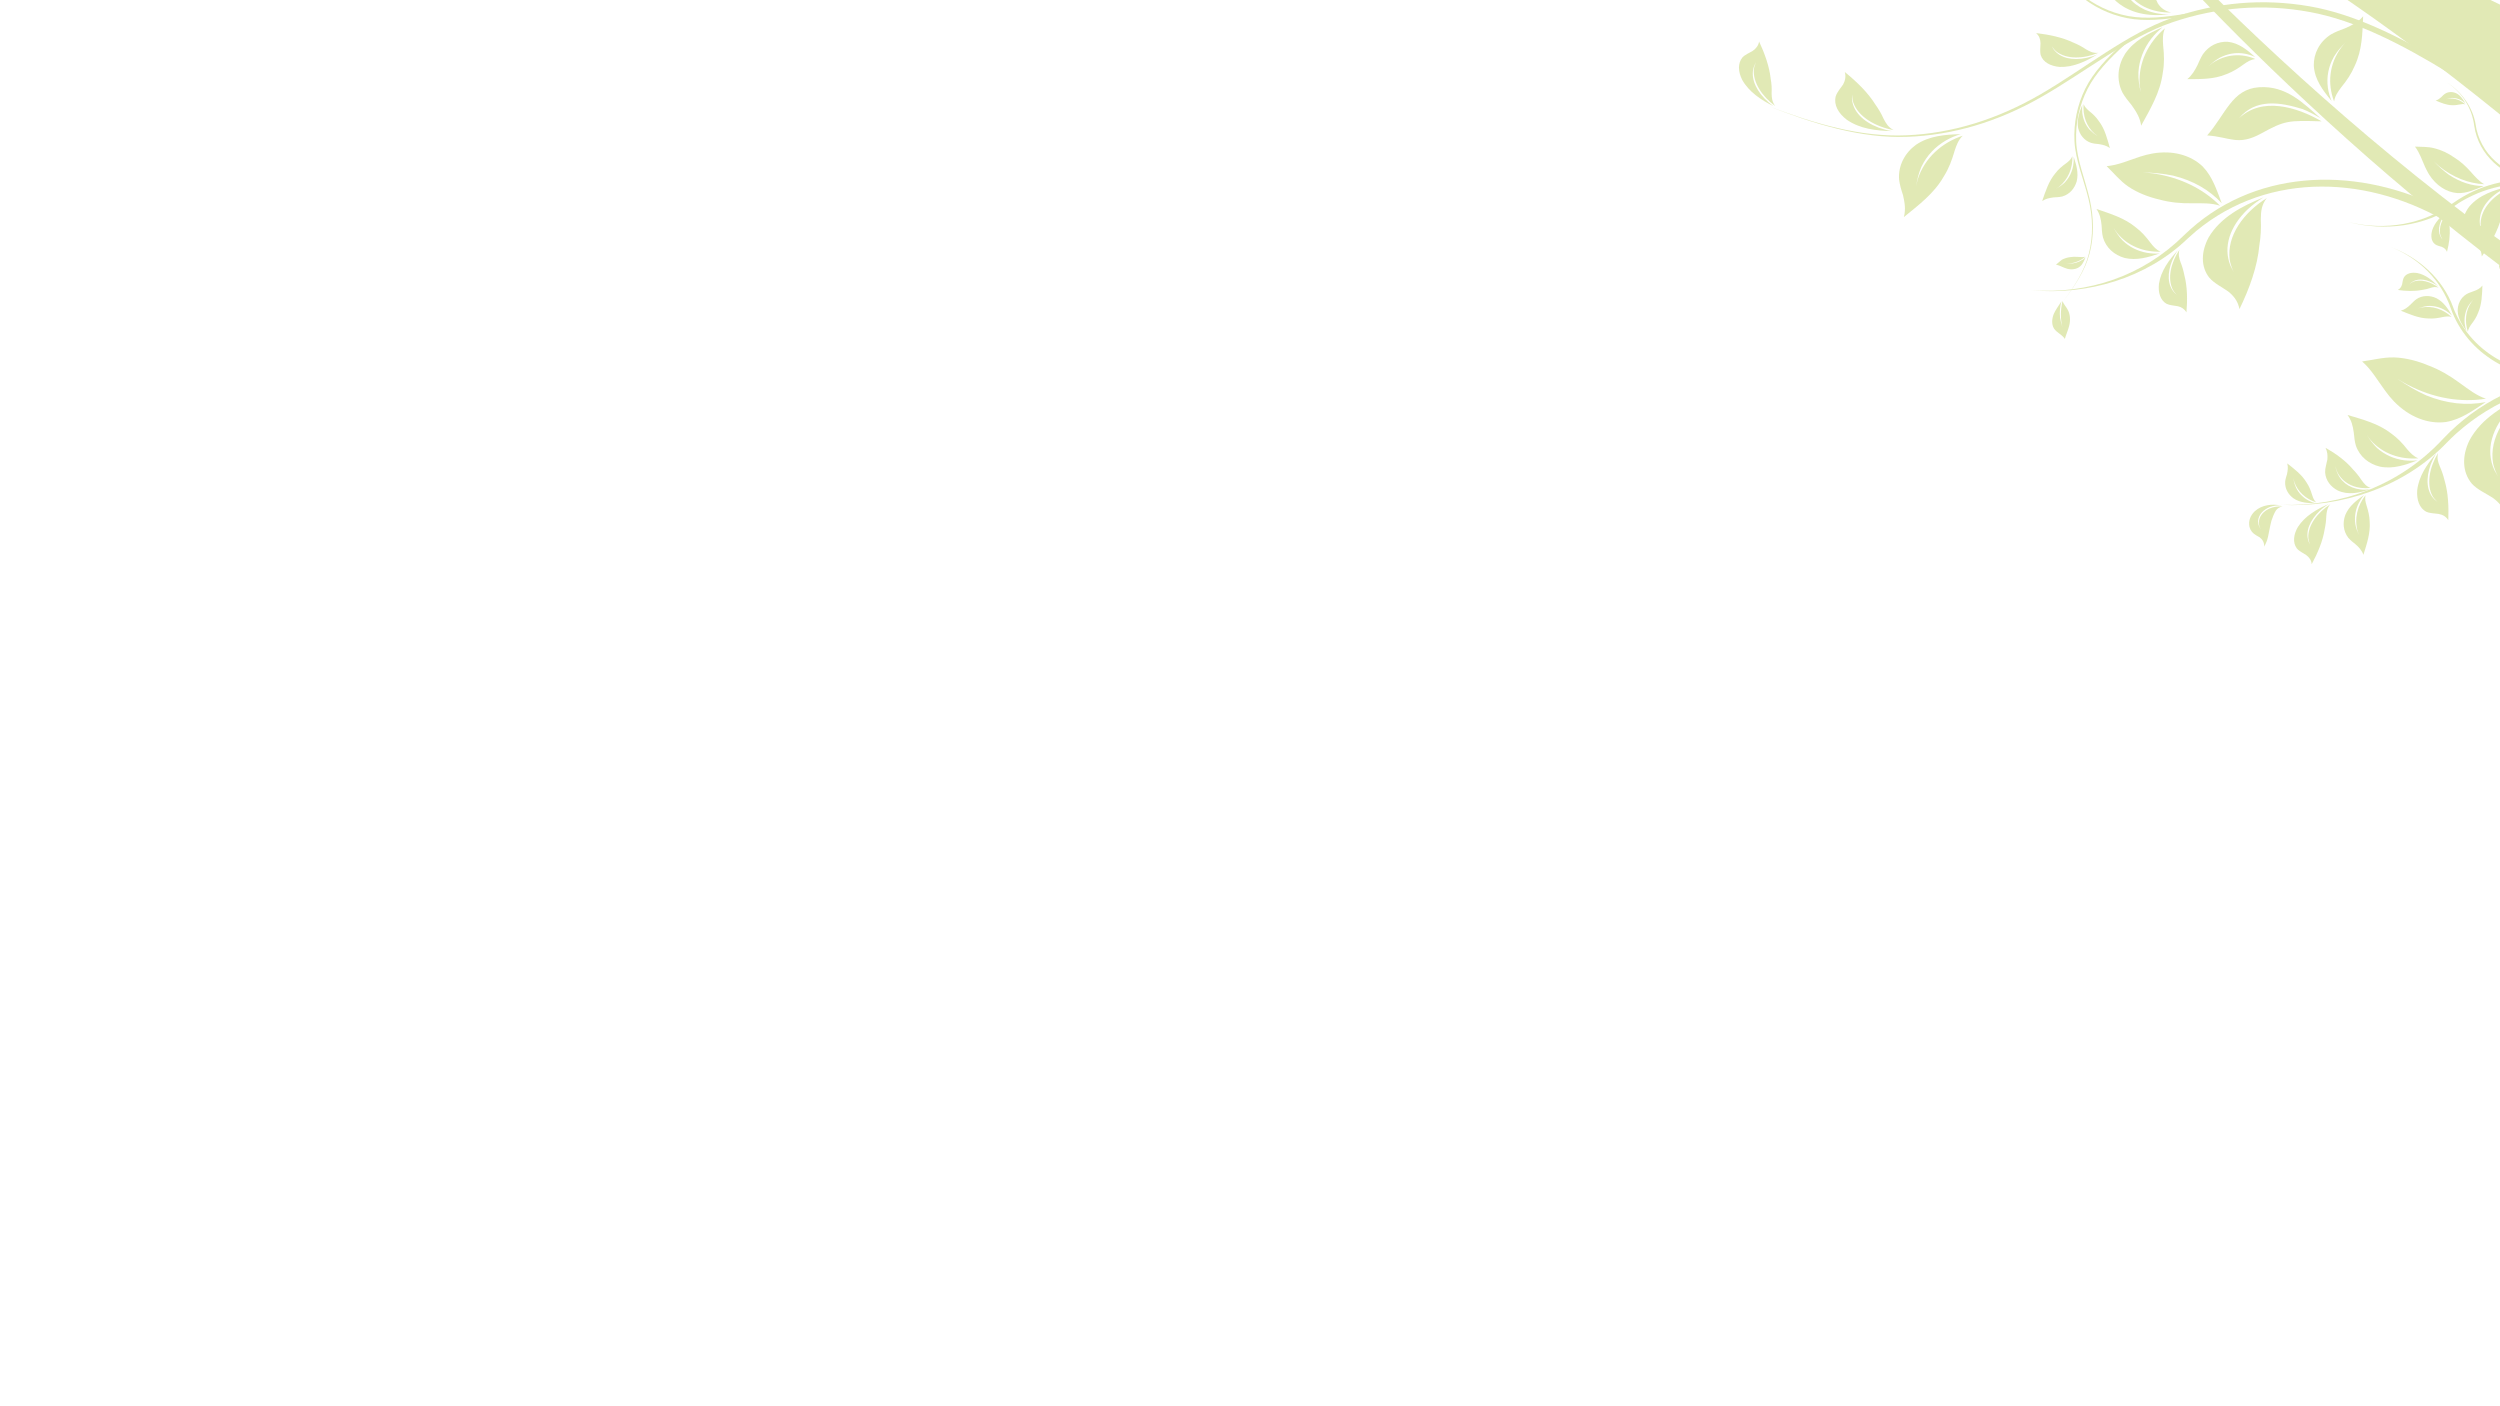 <?xml version="1.0" encoding="utf-8"?>
<!-- Generator: Adobe Illustrator 25.0.0, SVG Export Plug-In . SVG Version: 6.00 Build 0)  -->
<svg version="1.1" id="Calque_1" xmlns="http://www.w3.org/2000/svg" xmlns:xlink="http://www.w3.org/1999/xlink" x="0px" y="0px"
	 viewBox="0 0 1920 1080" style="enable-background:new 0 0 1920 1080;" xml:space="preserve">
<style type="text/css">
	.st0{opacity:0.45;}
	.st1{fill:#BCCE5B;}
</style>
<g id="g2861_00000144307171393124989400000001951148576216178562_" class="st0">
	<path id="_161675152_00000103230011315674450600000012477261255918231961_" class="st1" d="M2265.2,386.8l14.8-30.9
		c-248-40.5-514.1-289.4-619.2-399.4c-112-117.2-311.4-211.1-477.6-235.8l-16.6,34.6c173.6,13.1,399.3,113,521.3,240.7
		C1787,99.9,2029.7,327.5,2265.2,386.8L2265.2,386.8z"/>
	<path id="path13519_00000145756893805591887850000006505808421149079944_" class="st1" d="M1227.5-116.5
		c21.9,10.6,43.8,19.3,66.2,20.3c22.3,1,44.8-3.9,66.9-14.4c22.1-10.4,44-25.6,66.2-31.3c22.3-5.7,44.8-5.7,66.9,0.1
		c4.2,1.1,8.2,2.6,12.3,4.2l-0.8-3.2c-3.8-1.4-7.6-2.7-11.5-3.6c-22.2-5.6-44.8-5.3-67.1,0.6c-22.3,5.9-44.2,21.4-66.2,32
		c-22.1,10.7-44.5,15.6-66.8,14.9C1271.4-97.7,1249.4-106.1,1227.5-116.5z"/>
	<path id="path13535_00000150797468357762026570000009568731739846047143_" class="st1" d="M1320.4-206.9c9.5,0.7,18.6,2,26.4,6.1
		c7.7,4,14.3,10,19.8,17.8c5.4,7.8,9.9,17.2,16.3,23.5c6.4,6.3,14,10.6,22.6,13c8.6,2.3,18.4,2,28.6,1c-0.2,0.4-0.4,0.8-0.6,1.2
		c-10.1,0.9-19.9,1.2-28.5-1.3c-8.6-2.4-16.1-6.9-22.5-13.2c-6.4-6.3-10.8-15.8-16.1-23.7c-5.4-7.9-12-14-19.6-18.1
		C1339-204.7,1329.9-206.2,1320.4-206.9L1320.4-206.9z"/>
	<path id="path2509_00000042739120984653292120000003485236122249033887_" class="st1" d="M1250-78.7c4.9-2.4,9.9-4.7,13.6-8.8
		c1.9-1.9,3.3-4,4.5-6.3c0.9-1.5,1.7-2.8,3.2-3.8c-6.2,0.6-11.9,3.8-15.1,9.2c-0.3,0.6-0.6,1.2-0.9,1.8c0.7-1.8,1.5-3.5,2.7-5.1
		c2.2-2.8,5-4.7,8.4-5.8c1.5-0.5,3-0.7,4.5-0.9c-4.4-0.8-8.8-1.5-13,0.1c-3.6,1.6-6.3,4.6-6.9,8.6c-0.2,1.5,0,3,0.1,4.5
		C1251.1-82.8,1251-80.7,1250-78.7L1250-78.7z"/>
	<path id="path2511_00000054977475657006685560000008125007187212627613_" class="st1" d="M1246.6-135.7c-0.5,2.1-1.2,4.1-2.3,6
		c-1.6,2.8-3.3,5.4-4.8,8.3c-0.8,1.9-1.7,4-2.1,6c-0.2,1.7,0.2,3.1,1.3,4.5c-4.1-3.2-7.2-8.4-5.5-13.8c0.8-2.1,2.1-3.7,4.3-4.5
		c0.4-0.1,0.7-0.2,1.1-0.3c-1.9,0.4-3.3,0.9-4.6,2.4c-2.6,3.1-2.2,7.4-0.5,10.9c1.1,2.1,2.6,3.8,4.4,5.3c-4.8-3-8.7-7.3-9.3-13.1
		c-0.2-3.5,1-6.8,3.9-8.9c2-1.2,4-1.5,6.2-1c0.8,0.2,1.6,0.4,2.4,0.5C1243.3-133.3,1245.1-133.9,1246.6-135.7L1246.6-135.7z"/>
	<path id="path2517_00000116925853770979957530000012732045510772636095_" class="st1" d="M1256.7-134.9c4.6,6,8.6,12.4,10.8,18.9
		c1.1,2.6,1.8,5.2,2.3,7.8c0.6,2.4,1.2,4.4,3.4,6.4c-8.2-3.6-15.2-10.2-16-17.6c-0.1-1.4,0.1-2.6,0.4-3.9c-0.2,0.7-0.4,1.3-0.5,2
		c-1.1,6.1,2.7,12.2,9.3,16.7c1.8,1.2,3.8,2.3,5.8,3.1c-7.4-1.9-14.8-4.7-19.9-10.4c-3.3-4-4.6-8.5-2.7-12.3c1.2-2,3.2-3.3,4.8-4.9
		C1255.9-130.8,1256.8-132.6,1256.7-134.9L1256.7-134.9z"/>
	<path id="path13088_00000052106507614646981470000003962109410956897716_" class="st1" d="M1315.5-148.3c20.1-1,38,4.6,55.9,13
		c4.9,2.6,9.5,5.3,15.2,5.7c-16.5,4.9-34.1,3.6-49.1-5.3c-2.9-1.9-5.6-3.9-8.4-5.9c2.7,2.2,5.2,4.5,7.9,6.6
		c14.6,10.8,32.6,12.4,49.3,6.2c-10.4,7-21.6,13.9-34.7,13.1c-11.9-1-21.2-7.8-28.1-17.1C1318.7-136.8,1317.1-142.5,1315.5-148.3
		L1315.5-148.3z"/>
	<path id="path13090_00000111193184373206146530000016887491270213378476_" class="st1" d="M1419.6-95.8
		c-18.8,19.1-40.6,3.4-32-18.7c3.3-9.1,10.4-15.8,19.1-19.8c-10.9,5.6-19.2,17.1-16.3,29.9c1.3,4.5,3.8,8.3,8.2,10.3
		c3.5,1.4,7.1,1.2,10.3-1c0.4-0.3,0.8-0.6,1.2-0.9c-0.4,0.3-0.9,0.6-1.3,0.8c-6,3.7-12.6,0.1-15.9-5.5c-3.2-6.1-2.7-13,0.1-19.1
		c3.1-6.5,8.3-11.3,14.6-14.5c-4.3,2.6-7.7,6.1-9.8,10.7c-4.8,15.4,1.6,19.5,14.2,21.9C1414.7-101.1,1419.4-99.1,1419.6-95.8
		L1419.6-95.8z"/>
	<path id="path13092_00000032647151196894132370000004964970334022191533_" class="st1" d="M1333-58c-7.6-3.5-9.9-12-11.6-19.8
		c-0.1-3.5,0.5-6.8,1.9-9.9c4.2-9.3,13.9-13.7,23.1-16.5c-10.8,5.3-18.8,15.8-17.4,28.4c0.4,3,1.4,5.6,2.6,8.4c-0.4-1-0.7-2-1-2.9
		c-3.7-13.9,4.8-26.9,16.7-33.5c-2.9,2.9-4.1,6.2-5.1,10.1C1338.5-81.3,1338.7-69.6,1333-58L1333-58z"/>
	<path id="path13094_00000050647204875466773900000012517930397438808237_" class="st1" d="M1389.9-200.8
		c9.6,7.5,19.5,14.5,25.8,25.8c3.2,5.2,5.3,10.8,7,16.9c1.3,3.9,2.5,7.4,5.4,10.2c-13.2-3.4-24.4-12.8-28.9-27.2
		c-0.4-1.5-0.8-3.1-1.2-4.8c0.8,4.7,1.8,9,3.6,13.2c3.5,7.4,8.9,13,15.7,16.7c3,1.6,6.2,2.7,9.5,3.5c-9.9,0.7-19.8,1.1-28.5-4.3
		c-7.2-4.9-11.7-13.3-11.2-23.2c0.3-3.8,1.3-7.4,2.3-11.1C1390.5-190.5,1391.2-195.5,1389.9-200.8L1389.9-200.8z"/>
	<path id="_161678112_00000144319765370098650210000018175563845537020841_" class="st1" d="M2315.7,281.6l34.3-71.5L1211-337.1
		L1155.2-221c635.4,37.8,859.5,458.4,1121.5,583.8L2315.7,281.6z"/>
	<path id="path3350_00000005256252071436208150000000754973073991029417_" class="st1" d="M2040.6,296.5c2.7,0.6,5.6,1.1,8.4,1.1
		c0.1,0-1.4,0.1-0.6,0.8c-30.4,3.1-57.4,22-64.5,52.7c-0.3,1.3-0.5,2.6-0.7,3.9c-2.8,18.5-14.7,34.8-30.3,44.7
		c15.7-10.4,26.1-26.3,28.7-45.1C1986.2,323.8,2011.2,302.9,2040.6,296.5L2040.6,296.5z"/>
	<path id="path3352_00000160877100755007587940000002621867724905554065_" class="st1" d="M2083.2,303.8
		c4.9,5.2,10.3,10.5,16.1,14.6c0.2,0.2-3.1-1.7-2.4,0.7c-68.2-38-152-38.7-210.7,14c-2.4,2.2-4.8,4.5-7.1,6.9
		c-32.4,33.8-80.6,50.2-127.5,47.7c47.9,1.6,92.5-15.9,124.8-50.8C1930,280.2,2012.4,273.9,2083.2,303.8L2083.2,303.8z"/>
	<path id="path3356_00000102533826649508433890000008722413043368809349_" class="st1" d="M1967.8,291.8c3.2-1.4,6.6-2.7,10-3.4
		c0.1-0.1-1.7,0.2-0.9-0.8c-37.7,3.7-75.2-12.3-91.1-47.2c-0.7-1.5-1.3-3-1.8-4.5c-7.8-21.4-26.1-38-47.5-46
		c21.6,8.6,38.1,25.1,45.7,46.9C1895,272.5,1930.4,291.3,1967.8,291.8L1967.8,291.8z"/>
	<path id="path3472_00000048479077063116150370000013664147168534410401_" class="st1" d="M1950.6,327c3.9,1.8,6.8,5.6,10.2,8.3
		c4.9,3.9,10.3,5.7,15.5,5.2c7.4-1,11.2-6.4,14.7-12.1c-4.4,3.9-10.2,5.9-17,5.3c-2.9-0.4-5.7-1.1-8.6-2.3c-1-0.4-1.9-0.9-2.9-1.4
		c1,0.4,2,0.8,3,1.2c9.8,3.4,18.9,1.6,25.3-3.8c-2.4,0.6-4.8,0.3-7.4-0.3c-3.8-1-7.6-1.9-11.4-2.3c-4.3-0.7-8.9-1.3-12.9-0.7
		C1955.9,324.7,1953.3,325.9,1950.6,327L1950.6,327z"/>
	<path id="path3474_00000067202348367729822160000007732420034154540672_" class="st1" d="M1953.1,363.7c4.6-1.5,9.2-3.3,14.1-3
		c2.4,0,4.6,0.5,6.8,1.1c1.5,0.4,2.9,0.7,4.4,0.3c-4.3,3.5-9.9,5.1-15.3,3.7c-0.6-0.2-1.1-0.4-1.7-0.6c1.6,0.7,3.1,1.2,4.9,1.5
		c3.1,0.4,6.1-0.2,8.9-1.6c1.2-0.6,2.3-1.4,3.4-2.3c-2.2,3.3-4.6,6.5-8.3,8.1c-3.3,1.3-6.9,1.1-9.8-1.1c-1.1-0.9-1.9-1.9-2.8-2.9
		C1956.4,365.5,1955,364.3,1953.1,363.7L1953.1,363.7z"/>
	<path id="path3476_00000180360694148064801440000008855690409537010854_" class="st1" d="M1967.1,408.3c-0.6-2.7-1.2-5.3-2.9-7.7
		c-0.8-1.1-1.7-2.1-2.8-3c-0.7-0.6-1.3-1.2-1.6-2c-0.5,3,0.4,6.2,2.9,8.4c0.3,0.2,0.6,0.4,0.9,0.7c-0.9-0.6-1.7-1.2-2.4-2
		c-1.2-1.4-1.8-3-1.9-4.8c0-0.8,0-1.5,0.2-2.3c-1.1,2-2.1,4-1.8,6.2c0.3,1.9,1.6,3.6,3.7,4.5c0.8,0.3,1.6,0.4,2.5,0.6
		C1965.1,407.2,1966.2,407.5,1967.1,408.3L1967.1,408.3z"/>
	<path id="path3478_00000111896356993748642860000017522430990280451738_" class="st1" d="M1949.6,407.3c0.8-1.1,1.7-2.1,2.1-3.5
		c0.2-0.6,0.3-1.3,0.3-2c0-0.5,0.1-0.9,0.3-1.3c-1.3,0.7-2.3,2-2.4,3.7c0,0.2,0,0.4,0,0.5c0-0.5,0-1,0-1.5c0.2-0.9,0.6-1.6,1.3-2.2
		c0.3-0.3,0.6-0.5,0.9-0.6c-1.1,0.2-2.2,0.4-3,1.2c-0.6,0.7-0.9,1.8-0.6,2.8c0.1,0.4,0.3,0.8,0.5,1.1
		C1949.4,406.2,1949.6,406.7,1949.6,407.3L1949.6,407.3z"/>
	<path id="path3480_00000039813537364691977960000003583043906555673006_" class="st1" d="M1976.6,395.3c-0.2-3.2-0.6-6.4-1.4-9.1
		c-0.3-1.1-0.6-2.1-1-3c-0.3-0.9-0.6-1.7-0.5-3c-1,3.7-1.1,7.9,0.1,10.4c0.2,0.4,0.5,0.7,0.8,1c-0.2-0.1-0.3-0.3-0.5-0.4
		c-1.4-1.4-1.8-4.5-1.3-7.9c0.1-1,0.3-1.9,0.6-2.8c-1.1,3-2.1,6.2-2,9.6c0.1,2.2,0.7,4,1.8,4.5c0.6,0.2,1.3-0.1,1.9-0.1
		C1975.7,394.3,1976.2,394.5,1976.6,395.3L1976.6,395.3z"/>
	<path id="path3482_00000088133890879294200540000006864726794727916955_" class="st1" d="M1814.1,277.6c7.2,6.2,12,14.8,17.8,22.6
		c2,2.8,4.2,5.5,6.7,8.1c11.7,12.1,26.4,17.6,39.8,15.8c11.7-1.9,21-9,30.7-15.3c-14.7,2.9-30.3,1.2-45.9-5.2
		c-7.6-3.4-14.7-7.7-21.9-12.6c2.6,1.6,5.1,3.1,7.6,4.4c20,10.5,40.9,13.9,60.3,10.8c-7.2-2.3-13.3-7.2-19.9-11.9
		c-7.5-5.6-15.4-10.2-23.5-13.3c-8.9-3.8-18.2-6.2-27.1-6.5C1830.1,274.3,1822.3,276.5,1814.1,277.6L1814.1,277.6z"/>
	<path id="path3484_00000046310353350742818120000005770187251543696054_" class="st1" d="M1802.9,318.7
		c11.7,3.5,23.5,6.5,33.4,14.1c4.8,3.4,8.8,7.6,12.4,12.2c2.5,2.9,4.9,5.5,8.6,7c-13.9,1.1-27.7-3.6-36.9-14.3
		c-0.9-1.1-1.8-2.3-2.7-3.7c2.3,3.7,4.7,7,7.9,10.1c5.9,5.2,12.9,8.3,20.7,9.4c3.4,0.4,6.9,0.4,10.3,0.1c-9.3,3.5-18.7,6.8-28.7,4.8
		c-8.6-2-15.7-7.7-18.6-16.2c-1-3.3-1.2-6.6-1.6-10C1807,327.1,1805.9,322.7,1802.9,318.7L1802.9,318.7z"/>
	<path id="path3486_00000121242008605133124790000017446394962253303178_" class="st1" d="M1756.6,355.9c5.6,4.4,11.3,8.7,15,14.9
		c1.9,2.9,3.1,6,4.1,9.3c0.7,2.1,1.4,4.1,3.1,5.7c-7.7-2.5-14.2-8-16.8-15.8c-0.2-0.8-0.5-1.7-0.7-2.6c0.4,2.5,1,4.8,2.1,7.2
		c2,4.1,5.1,7.3,9.1,9.6c1.8,1,3.6,1.7,5.6,2.3c-5.8-0.1-11.6-0.4-16.6-3.7c-4.2-3-6.8-7.6-6.5-12.8c0.2-2,0.8-3.9,1.4-5.8
		C1757,361.4,1757.4,358.8,1756.6,355.9L1756.6,355.9z"/>
	<path id="path3488_00000134949530004772553620000009223837225278401208_" class="st1" d="M1738.9,419.8c1.4-2.5,2.4-5,3-7.8
		c0.9-4.1,1.5-8.2,2.6-12.2c0.9-2.6,1.9-5.3,3.3-7.6c1.3-1.9,2.9-2.8,5.2-3.2c-6.8-0.5-14.3,1.9-17.4,8.5c-1.1,2.7-1.1,5.4,0.2,8
		c0.2,0.4,0.5,0.9,0.8,1.3c-1.5-2-2.4-3.8-2.4-6.4c0.2-5.3,4.3-9.1,9-11c2.9-1.1,5.9-1.4,8.9-1.2c-7.2-1.3-14.9-0.6-20.5,4.5
		c-3.3,3.2-5,7.4-4,12c0.8,2.9,2.5,4.9,5.1,6.4c0.9,0.5,1.9,1,2.8,1.6C1737.8,414.5,1739,416.8,1738.9,419.8L1738.9,419.8z"/>
	<path id="path3490_00000066493481252416758700000007687985523952325055_" class="st1" d="M1924.5,396.5
		c7.6-17.4,13.4-35.7,14.3-53.6c0.9-7.2,0.9-14.3,0.3-21.3c-0.2-6.4-0.1-11.9,4.2-18c-18.6,12.7-32,32.6-28.6,52.3
		c0.8,3.6,2.1,6.8,3.8,10.1c-1-1.7-2-3.4-2.8-4.9c-7.2-15.5-1.8-32.9,12.1-47.3c3.9-3.9,8.1-7.4,12.8-10.5
		c-17.7,7.9-35.1,18.1-44.1,35c-5.7,11.7-5.7,24.1,1.9,33.2c4.4,4.7,10.6,7.3,16,10.8C1919.5,386,1923.1,390.3,1924.5,396.5
		L1924.5,396.5z"/>
	<path id="path3492_00000094602356910253366910000007991544270394073783_" class="st1" d="M1880.3,399.5c0.4-10.6-0.1-21.3-2.9-30.6
		c-0.9-3.8-2.2-7.5-3.7-10.9c-1.3-3.2-2.2-6-1.3-10.1c-6.5,10.9-9.2,24.1-4.1,33.3c1,1.6,2.3,3,3.6,4.2c-0.8-0.6-1.5-1.2-2.2-1.8
		c-6.2-6.1-6.8-16.2-2.9-26.9c1.1-2.9,2.5-5.7,4.1-8.4c-7,8.3-13.3,17.5-14.5,28.3c-0.5,7.3,1.7,13.6,6.9,16.4
		c3,1.3,6.3,1.2,9.6,1.7C1876.1,395.3,1878.5,396.7,1880.3,399.5L1880.3,399.5z"/>
	<path id="path3494_00000178883596884622101800000009907930231722741391_" class="st1" d="M1775.4,433.3c4.6-8.6,8.5-17.7,9.9-26.6
		c0.8-3.5,1.2-7.1,1.3-10.5c0.3-3.2,0.6-5.9,3-8.9c-9.8,6.4-17.4,16.3-16.8,26c0.2,1.8,0.7,3.4,1.3,5c-0.4-0.8-0.8-1.6-1.1-2.4
		c-2.7-7.6,0.9-16.2,8.5-23.5c2.1-2,4.4-3.7,6.8-5.3c-9.1,4-18.1,9.2-23.5,17.6c-3.4,5.8-4.1,12-0.9,16.4c1.9,2.3,4.8,3.5,7.3,5.2
		C1773.6,428.2,1775.1,430.2,1775.4,433.3L1775.4,433.3z"/>
	<path id="path3496_00000068658471919668323110000014951393882829640327_" class="st1" d="M2014.7,370.2c-3.9-1.8-8.6-1.6-12.9-2.4
		c-6.2-1.2-11-4.2-14-8.5c-4-6.3-2.3-12.7-0.2-19.1c-0.2,5.9,2.1,11.6,6.9,16.4c2.2,2,4.5,3.6,7.3,5.1c0.9,0.5,1.9,0.9,2.9,1.4
		c-1-0.5-1.9-1-2.8-1.5c-8.9-5.3-13.4-13.4-13.4-21.8c1.1,2.2,2.8,3.8,5,5.5c3.2,2.3,6.4,4.6,9.2,7.3c3.3,2.8,6.7,6,8.9,9.4
		C2013.1,364.7,2013.9,367.4,2014.7,370.2L2014.7,370.2z"/>
	<path id="path3498_00000005987463126290500850000013507258546291557023_" class="st1" d="M1786,343.9c7.8,4.4,15.3,9.8,21.1,16.6
		c2.5,2.6,4.7,5.4,6.7,8.4c1.9,2.6,3.6,4.8,6.9,5.8c-9.8,1.2-20.2-2.2-25.2-11.3c-0.9-1.7-1.4-3.5-1.9-5.3c0.2,1,0.4,2,0.7,2.9
		c2.6,8.6,9.6,13.8,18.5,14.9c2.4,0.3,4.9,0.2,7.3-0.1c-8,2.8-16.7,4.6-24.7,0.9c-5.4-2.8-9.3-7.7-9.7-13.9
		c-0.1-3.4,1.1-6.5,1.7-9.8C1787.7,349.8,1787.5,346.9,1786,343.9L1786,343.9z"/>
	<path id="path3502_00000168805215767410370610000013222922298005896598_" class="st1" d="M1815.1,426.1c2.6-8.4,5.5-16.7,4.8-25.6
		c-0.1-4.2-1.1-8.2-2.4-12.3c-0.8-2.7-1.4-5.1-0.8-7.9c-6.1,7.9-8.8,18-6,27.8c0.3,1,0.7,2,1.1,3.1c-1.3-2.9-2.4-5.6-2.9-8.7
		c-0.8-5.6,0.1-11,2.6-16.1c1.1-2.2,2.5-4.3,4-6.2c-5.8,4.2-11.5,8.5-14.3,15.3c-2.2,5.9-1.6,12.5,2.3,17.5c1.6,1.9,3.5,3.4,5.4,4.9
		C1811.7,420.3,1813.9,422.7,1815.1,426.1L1815.1,426.1z"/>
	<path id="path3506_00000076571878794696961380000012522961650141342607_" class="st1" d="M1841.5,222.7c6.4,0.9,12.8,1.1,18.5,0
		c2.4-0.3,4.6-0.9,6.7-1.6c2-0.6,3.7-1,6.2-0.2c-6.2-4.5-14-6.9-19.8-4.4c-1,0.5-1.9,1.2-2.7,1.9c0.4-0.4,0.8-0.9,1.2-1.2
		c4.1-3.4,10.1-3.2,16.3-0.2c1.7,0.8,3.3,1.8,4.8,3c-4.6-4.7-9.8-9-16.2-10.3c-4.4-0.7-8.3,0.2-10.2,3.2c-1,1.7-1.1,3.7-1.5,5.6
		C1844.2,220.4,1843.2,221.8,1841.5,222.7L1841.5,222.7z"/>
	<path id="path3512_00000049912014731868030150000003217691979679168401_" class="st1" d="M1954.2,382.6c2.7-0.5,5.3-1.1,8.2-0.5
		c1.4,0.2,2.6,0.7,3.9,1.3c0.8,0.4,1.6,0.7,2.5,0.6c-2.5,1.7-5.8,2.2-8.9,0.8c-0.3-0.1-0.6-0.3-1-0.5c0.9,0.6,1.8,1,2.8,1.4
		c1.8,0.5,3.5,0.4,5.1-0.2c0.7-0.3,1.4-0.6,2-1.1c-1.4,1.8-2.8,3.5-5,4.1c-1.9,0.5-4,0-5.6-1.6c-0.6-0.6-1.1-1.3-1.5-2
		C1956,384.1,1955.2,383.2,1954.2,382.6L1954.2,382.6z"/>
	<path id="path3514_00000016074638008419252050000012524327051712421801_" class="st1" d="M1950.6,327c3.9,1.8,6.8,5.6,10.2,8.3
		c4.9,3.9,10.3,5.7,15.5,5.2c7.4-1,11.2-6.4,14.7-12.1c-4.4,3.9-10.2,5.9-17,5.3c-2.9-0.4-5.7-1.1-8.6-2.3c-1-0.4-1.9-0.9-2.9-1.4
		c1,0.4,2,0.8,3,1.2c9.8,3.4,18.9,1.6,25.3-3.8c-2.4,0.6-4.8,0.3-7.4-0.3c-3.8-1-7.6-1.9-11.4-2.3c-4.3-0.7-8.9-1.3-12.9-0.7
		C1955.9,324.7,1953.3,325.9,1950.6,327L1950.6,327z"/>
	<path id="path3518_00000083800367930608932290000004180913345647091842_" class="st1" d="M1843.8,238.6c7,2.8,13.8,5.9,21.5,6
		c3.6,0.2,7.1-0.3,10.7-1.1c2.3-0.4,4.5-0.8,6.8-0.1c-6.3-5.8-14.7-8.9-23.3-7.2c-0.9,0.2-1.8,0.4-2.7,0.7c2.5-0.9,5-1.6,7.7-1.9
		c4.8-0.3,9.4,0.9,13.6,3.4c1.8,1.1,3.5,2.4,5,3.9c-3.1-5.3-6.4-10.4-12-13.3c-4.9-2.3-10.6-2.3-15.2,0.7c-1.7,1.2-3.1,2.7-4.6,4.2
		C1849,236.1,1846.8,237.8,1843.8,238.6L1843.8,238.6z"/>
	<path id="path3520_00000053507351001003503650000009294436416553694858_" class="st1" d="M1906.5,219.3c-0.3,7.1-0.4,14.3-3.3,20.9
		c-1.2,3.2-3,6-5.1,8.7c-1.3,1.8-2.4,3.6-2.8,5.8c-2.5-7.7-1.9-16.2,2.9-22.9c0.5-0.7,1.1-1.3,1.7-2.1c-1.8,1.8-3.3,3.7-4.6,5.9
		c-2.1,4.1-2.9,8.5-2.4,13c0.2,2,0.7,3.9,1.4,5.8c-3.3-4.8-6.5-9.6-6.8-15.6c-0.1-5.1,2.2-10,6.6-12.8c1.7-1,3.6-1.6,5.5-2.3
		C1902.3,222.8,1904.7,221.6,1906.5,219.3L1906.5,219.3z"/>
	<path id="path3742_00000021080434515304896820000015552076290731743927_" class="st1" d="M1987.5,151.6c1.6,0.7,3.2,1.3,4.9,1.7
		c0.1,0-0.8-0.1-0.5,0.4c-18.5-1.8-37,6.1-45,23.5c-0.3,0.7-0.6,1.5-0.9,2.2c-4,10.7-13,19-23.5,23c10.7-4.3,18.8-12.5,22.7-23.4
		C1951.7,161.2,1969.2,151.8,1987.5,151.6L1987.5,151.6z"/>
	<path id="path3744_00000068656561811279246400000000283770484946400177_" class="st1" d="M2012,161.1c2.3,3.7,4.9,7.5,7.8,10.7
		c0.1,0.1-1.6-1.4-1.5,0.1c-36-31-85.9-41.7-127.5-17.5c-1.7,1-3.4,2.1-5.1,3.3c-23.5,16.2-54.2,20.1-81.9,12.9
		c28.4,6.8,57.2,1.8,80.7-15C1923.5,128.3,1973.4,134.6,2012,161.1L2012,161.1z"/>
	<path id="path3748_00000128480423558769097700000013128158961019654036_" class="st1" d="M1944.6,139.8c2.1-0.4,4.3-0.8,6.4-0.8
		c0.1,0-1-0.1-0.5-0.6c-23-2.4-43.4-16.5-48.6-39.3c-0.2-1-0.4-1.9-0.5-2.9c-2.1-13.7-10.9-25.9-22.7-33.3
		c11.9,7.8,19.7,19.6,21.5,33.6C1903.5,119.4,1922.4,135,1944.6,139.8L1944.6,139.8z"/>
	<path id="path3770_00000045611241666596048130000015291541004836693656_" class="st1" d="M1930.1,158.8c2.1,1.6,3.4,4.1,5,6.2
		c2.4,3,5.4,4.6,8.6,5c4.5,0.3,7.5-2.5,10.3-5.4c-3.1,1.8-6.8,2.3-10.8,1.1c-1.7-0.6-3.3-1.4-4.9-2.4c-0.5-0.4-1-0.8-1.6-1.2
		c0.6,0.4,1.1,0.7,1.6,1.1c5.4,3.2,11.1,3.3,15.6,0.8c-1.5,0.1-2.9-0.4-4.4-1.1c-2.2-1.1-4.3-2.1-6.5-2.8c-2.5-1-5.2-1.9-7.6-2
		C1933.5,158,1931.8,158.4,1930.1,158.8L1930.1,158.8z"/>
	<path id="path3772_00000132088401148206229080000001907312516344546988_" class="st1" d="M1927.1,181c2.9-0.3,5.9-0.8,8.8-0.1
		c1.4,0.3,2.7,0.8,3.9,1.5c0.8,0.4,1.6,0.8,2.6,0.7c-3,1.6-6.5,1.9-9.6,0.3c-0.3-0.2-0.6-0.3-1-0.6c0.9,0.6,1.7,1.1,2.7,1.5
		c1.8,0.6,3.7,0.6,5.5,0.1c0.8-0.2,1.6-0.6,2.3-1c-1.7,1.7-3.5,3.3-6,3.8c-2.1,0.4-4.3-0.2-5.7-1.8c-0.5-0.6-0.9-1.4-1.3-2.1
		C1928.8,182.5,1928.1,181.6,1927.1,181L1927.1,181z"/>
	<path id="path3774_00000043451879611840341010000003432608499905264791_" class="st1" d="M1930,209.3c-0.1-1.7,0-3.3-0.8-4.9
		c-0.3-0.8-0.8-1.5-1.3-2.1c-0.3-0.5-0.6-0.9-0.7-1.4c-0.7,1.7-0.5,3.7,0.7,5.4c0.1,0.2,0.3,0.3,0.4,0.5c-0.5-0.5-0.9-0.9-1.2-1.5
		c-0.5-1-0.7-2-0.6-3.1c0.1-0.5,0.2-0.9,0.4-1.3c-0.9,1-1.7,2.1-1.8,3.5c0,1.2,0.5,2.4,1.7,3.1c0.4,0.3,0.9,0.5,1.4,0.6
		C1928.9,208.4,1929.5,208.7,1930,209.3L1930,209.3z"/>
	<path id="path3776_00000011749772999186016300000010738441396824177297_" class="st1" d="M1919.7,206.6c0.6-0.5,1.3-1,1.7-1.8
		c0.2-0.4,0.3-0.8,0.4-1.2c0.1-0.3,0.2-0.5,0.3-0.7c-0.9,0.3-1.6,0.9-1.9,1.9c0,0.1,0,0.2-0.1,0.3c0-0.3,0.1-0.6,0.2-0.9
		c0.2-0.5,0.6-0.9,1-1.2c0.2-0.1,0.4-0.2,0.6-0.3c-0.7,0-1.4,0-1.9,0.4c-0.5,0.4-0.8,0.9-0.7,1.6c0,0.3,0.1,0.5,0.2,0.7
		C1919.7,205.9,1919.7,206.2,1919.7,206.6L1919.7,206.6z"/>
	<path id="path3778_00000026121502556910914670000016475147656370370191_" class="st1" d="M1937.2,202.7c0.3-2,0.4-3.9,0.3-5.6
		c0-0.7-0.1-1.3-0.2-1.9c-0.1-0.6-0.2-1.1,0.1-1.8c-1,2.1-1.6,4.6-1.2,6.2c0.1,0.3,0.2,0.5,0.4,0.7c-0.1-0.1-0.2-0.2-0.2-0.3
		c-0.6-1-0.5-2.9,0.2-4.9c0.2-0.6,0.4-1.1,0.7-1.6c-1,1.6-2,3.5-2.4,5.5c-0.2,1.4-0.1,2.5,0.5,2.9c0.3,0.2,0.8,0.1,1.1,0.1
		C1936.8,202,1937.1,202.2,1937.2,202.7L1937.2,202.7z"/>
	<path id="path3780_00000048493458316656125630000017420424560615513534_" class="st1" d="M1854.7,112.6c3.5,4.5,5.4,10.3,7.8,15.7
		c0.9,1.9,1.9,3.8,3,5.7c5.5,8.6,13.6,13.7,21.8,14.3c7.2,0.3,13.6-2.8,20.2-5.4c-9.2,0-18.2-3-26.8-8.7c-4.1-3-7.8-6.4-11.5-10.2
		c1.4,1.3,2.7,2.5,4,3.6c10.7,8.7,22.7,13.3,34.7,13.9c-4-2.3-7.1-5.9-10.4-9.6c-3.8-4.3-7.9-8-12.4-10.8
		c-4.8-3.4-10.1-5.9-15.4-7.2C1864.6,112.5,1859.7,112.9,1854.7,112.6L1854.7,112.6z"/>
	<path id="path3788_00000165236124041014963000000006411138415500522912_" class="st1" d="M1906,197c6.6-9.5,12.4-19.7,15.1-30.2
		c1.4-4.2,2.3-8.4,2.8-12.7c0.7-3.8,1.4-7.1,4.7-10.2c-12.7,5.3-23.1,15.5-23.5,27.7c0,2.3,0.4,4.3,1,6.5c-0.4-1.2-0.8-2.2-1.1-3.3
		c-2.4-10.1,2.9-19.8,13-26.8c2.8-1.9,5.8-3.4,8.9-4.7c-11.6,2.6-23.1,6.5-30.6,15.5c-4.8,6.3-6.4,13.7-2.9,20
		c2.1,3.4,5.4,5.6,8.2,8.4C1904.3,190.2,1905.9,193.2,1906,197L1906,197z"/>
	<path id="path3790_00000043429819034542250890000015715742175305278367_" class="st1" d="M1879.3,193.4c1.6-6.3,2.5-12.7,2-18.6
		c-0.1-2.4-0.4-4.7-0.9-6.9c-0.4-2.1-0.6-3.8,0.5-6.2c-5.2,5.7-8.5,13.3-6.5,19.4c0.4,1.1,1,2,1.6,3c-0.4-0.5-0.8-0.9-1.1-1.4
		c-2.9-4.4-2.1-10.5,1.6-16.4c1-1.6,2.2-3.1,3.5-4.5c-5.2,4.1-10.1,8.8-12.1,15.1c-1.2,4.3-0.7,8.3,2.1,10.6
		c1.6,1.2,3.6,1.5,5.5,2.2C1877.2,190.4,1878.5,191.5,1879.3,193.4L1879.3,193.4z"/>
	<path id="path3794_00000165203692607070938260000012057099617680664194_" class="st1" d="M1963,192.4c-2.1-1.6-4.9-2-7.4-3
		c-3.5-1.5-6-3.9-7.3-6.8c-1.6-4.2,0.2-7.9,2.2-11.4c-0.8,3.5-0.2,7.2,2.1,10.7c1,1.5,2.3,2.7,3.8,4c0.5,0.4,1,0.8,1.6,1.2
		c-0.5-0.4-1-0.8-1.5-1.2c-4.6-4.3-6.4-9.6-5.3-14.7c0.4,1.5,1.2,2.6,2.3,3.9c1.6,1.8,3.2,3.5,4.6,5.4c1.6,2.1,3.3,4.4,4.1,6.7
		C1962.8,188.9,1962.9,190.6,1963,192.4L1963,192.4z"/>
	<path id="path3808_00000106135062219487865890000009723917305008927891_" class="st1" d="M1870.6,77.2c4.1,1.7,8.1,3.5,12.6,3.6
		c2.1,0.1,4.2-0.2,6.2-0.6c1.4-0.3,2.6-0.5,4,0c-3.7-3.4-8.6-5.2-13.6-4.3c-0.5,0.1-1,0.3-1.6,0.4c1.5-0.5,2.9-0.9,4.5-1.1
		c2.8-0.1,5.5,0.6,7.9,2c1.1,0.7,2,1.4,2.9,2.3c-1.8-3.1-3.7-6.1-7-7.8c-2.9-1.4-6.2-1.4-8.9,0.4c-1,0.7-1.8,1.6-2.7,2.5
		C1873.6,75.7,1872.3,76.8,1870.6,77.2L1870.6,77.2z"/>
	<path id="path3810_00000141416480819180145310000000618835269187687345_" class="st1" d="M1925.4,192.4c1.7,0,3.3,0,4.9,0.7
		c0.8,0.3,1.5,0.7,2.2,1.3c0.5,0.3,0.9,0.6,1.4,0.7c-1.7,0.7-3.7,0.6-5.4-0.6c-0.2-0.1-0.3-0.3-0.5-0.4c0.5,0.4,0.9,0.8,1.5,1.2
		c1,0.5,2,0.7,3.1,0.5c0.5-0.1,0.9-0.2,1.3-0.4c-1,0.9-2.1,1.7-3.5,1.9c-1.2,0.1-2.4-0.5-3.1-1.6c-0.3-0.4-0.5-0.9-0.7-1.4
		C1926.3,193.5,1926,192.9,1925.4,192.4L1925.4,192.4z"/>
	<path id="path3812_00000048471418510734353300000003773343488025277837_" class="st1" d="M1930.1,158.8c2.1,1.6,3.4,4.1,5,6.2
		c2.4,3,5.4,4.6,8.6,5c4.5,0.3,7.5-2.5,10.3-5.4c-3.1,1.8-6.8,2.3-10.8,1.1c-1.7-0.6-3.3-1.4-4.9-2.4c-0.5-0.4-1-0.8-1.6-1.2
		c0.6,0.4,1.1,0.7,1.6,1.1c5.4,3.2,11.1,3.3,15.6,0.8c-1.5,0.1-2.9-0.4-4.4-1.1c-2.2-1.1-4.3-2.1-6.5-2.8c-2.5-1-5.2-1.9-7.6-2
		C1933.5,158,1931.8,158.4,1930.1,158.8L1930.1,158.8z"/>
	<path id="path3704_00000083775486658265634570000002061560022697260223_" class="st1" d="M1357.4,81.2
		c35.8,14.1,71.6,25.1,107,23.9c35.2-1.2,70-11.5,103.5-30.7c33.5-19.1,66.2-45.6,100.5-57.3c34.5-11.7,69.9-14.4,105.4-7.9
		c35.4,6.5,70.8,24.9,106.1,46.4c-0.1-1.9-0.2-3.7-0.2-5.6c-35.4-21.1-70.8-39.1-106.2-45.2c-35.6-6.1-71-3.1-105.5,9
		c-34.4,12.1-67,38.9-100.5,58.4c-33.5,19.5-68.2,30.2-103.3,31.7C1428.9,105.5,1393.2,94.9,1357.4,81.2L1357.4,81.2z"/>
	<path id="path3706_00000047765282539534782690000010277901767854794116_" class="st1" d="M1493-72.5c15-0.1,29.6,0.9,42.3,6.4
		c12.6,5.4,23.8,14,33.3,25.7c9.5,11.7,17.6,25.9,28.5,35c10.9,9.1,23.4,15.1,37.2,17.7c13.8,2.6,29.2,0.9,45.1-1.9
		c-0.3,0.7-0.6,1.3-0.9,2c-15.8,2.7-31.3,4.2-45,1.5c-13.8-2.8-26.2-8.9-37.1-18.1c-10.8-9.2-18.9-23.6-28.3-35.4
		c-9.4-11.8-20.5-20.6-33.1-26.1C1522.4-71.3,1507.9-72.4,1493-72.5L1493-72.5z"/>
	<path id="path3708_00000090984214097672944570000005575935922288076172_" class="st1" d="M1584,232c9.2-11.8,17.3-24,20.8-37.3
		c3.5-13.3,3.4-27.4,0-42.1c-3.4-14.6-9.7-29.8-10.3-43.9c-0.6-14.2,2.4-27.7,8.7-40.3c6.3-12.5,17.1-23.7,29.1-34.5
		c-0.7-0.2-1.4-0.4-2.1-0.5c-11.8,10.9-22.5,22.1-28.7,34.7c-6.2,12.6-9,26.2-8.3,40.4c0.7,14.2,7.1,29.4,10.7,44
		c3.6,14.7,3.7,28.8,0.4,42.1C1601,208,1593.1,220.1,1584,232L1584,232z"/>
	<path id="path3710_00000059275052776356907410000003463718441965117082_" class="st1" d="M1462.2,166.7
		c11.4-9.3,23.3-18.2,30.7-31.3c3.8-6,6.2-12.5,8.2-19.4c1.4-4.4,2.9-8.5,6.3-11.8c-16,5.3-29.2,17-34.5,33.3
		c-0.5,1.7-0.9,3.5-1.3,5.4c0.8-5.2,2-10.1,4.1-14.9c4.1-8.6,10.5-15.3,18.7-20.1c3.6-2.1,7.4-3.7,11.5-4.9c-12,0.4-24,1.2-34.3,8.1
		c-8.6,6.2-13.9,16-13.1,26.8c0.5,4.1,1.7,8,3,11.9C1462.8,155.3,1463.7,160.8,1462.2,166.7L1462.2,166.7z"/>
	<path id="path3712_00000004512701386740748890000018276369576039157680_" class="st1" d="M1644.4,96.5
		c7.1-12.9,14.7-25.6,16.6-40.5c1.3-7,1.1-14,0.3-21c-0.3-4.7-0.5-8.9,1.4-13.3c-12.8,10.9-20.7,26.7-19.4,43.7
		c0.2,1.7,0.5,3.5,0.8,5.5c-1.2-5.1-2-10.1-1.8-15.4c0.6-9.5,4-18.1,9.8-25.7c2.6-3.3,5.5-6.2,8.8-8.9c-11,4.9-21.8,10.1-28.8,20.4
		c-5.7,9-6.9,20-2.1,29.7c2,3.6,4.6,6.7,7.2,9.9C1640.7,85.8,1643.6,90.5,1644.4,96.5L1644.4,96.5z"/>
	<path id="path3714_00000097491716677977885160000009363353255505109936_" class="st1" d="M1641.8-56.2c2.6,5.4,4.3,10.7,5.4,16.6
		c1.4,8.6,2.3,17.2,4,25.7c1.6,5.5,3.3,11.2,5.9,16.3c2.5,4,5.8,6.2,10.4,7.2c-14.2,0.3-29.6-5.6-35.3-19.7
		c-2-5.8-1.7-11.4,1.4-16.7c0.6-0.9,1.2-1.8,1.8-2.7c-3.3,4-5.4,7.7-5.8,13c-0.1,11,8,19.5,17.5,23.9c5.8,2.5,12,3.6,18.4,3.6
		c-15.1,1.9-31-0.5-42.2-11.8c-6.4-7.1-9.5-16.1-7-25.5c2-6,5.8-10,11.4-12.7c2-1,4-1.9,5.9-3C1638.9-45.5,1641.7-50,1641.8-56.2
		L1641.8-56.2z"/>
	<path id="path3716_00000166649929594080722260000010264450427743417756_" class="st1" d="M1351,31.9c4.4,9.4,7.9,19.3,8.9,28.7
		c0.7,3.8,0.9,7.6,0.7,11.2c0.1,3.4,0.3,6.2,2.7,9.6c-10-7.4-17.4-18.3-16.3-28.5c0.3-1.9,0.9-3.5,1.7-5.2c-0.5,0.9-0.9,1.7-1.3,2.5
		c-3.3,7.9,0,17.2,7.6,25.3c2.1,2.2,4.4,4.2,6.9,6c-9.4-4.8-18.6-10.8-23.8-20c-3.3-6.4-3.6-12.9,0.1-17.4c2.2-2.3,5.3-3.4,8-5.1
		C1348.7,37.2,1350.4,35.1,1351,31.9L1351,31.9z"/>
	<path id="path3718_00000015323418215245793510000017940812884124627078_" class="st1" d="M1416.8,55.3c9.2,7.5,17.8,15.8,23.5,25
		c2.6,3.6,4.7,7.3,6.4,11.1c1.8,3.4,3.4,6.3,7.6,8.5c-14-2.6-27.1-10.1-31-21.2c-0.6-2.1-0.8-4.1-0.9-6.1c-0.1,1.1-0.1,2.2-0.1,3.2
		c0.6,9.7,8.6,17.7,20.4,22.2c3.3,1.2,6.6,2.1,10.1,2.7c-12.1-0.3-24.5-1.8-34.4-8.7c-6.5-4.9-10.2-11.4-8.6-17.9
		c1.1-3.5,3.7-6.2,5.7-9.2C1417.1,61.9,1417.8,58.9,1416.8,55.3L1416.8,55.3z"/>
	<path id="path3720_00000084499267678103592140000012752861347381161347_" class="st1" d="M1585.8,260.3c0.9-3.3,2.5-6.7,3.3-10
		c1.2-4.6,0.8-9.3-1.3-12.8c-1.2-2.2-3-3.9-3.8-6.3c-1.6,7.1-1.7,14,0,20.3c-0.8-2.5-1.5-5-1.9-7.7c-0.4-4-0.1-8.2,1.1-12.4
		c-2,3.2-4.4,6.3-5.9,9.7c-1.6,4-1.7,8,0.1,11.1C1579.5,255.5,1583.7,256.9,1585.8,260.3L1585.8,260.3z"/>
	<path id="path3722_00000153692956457502635810000009078692858659116731_" class="st1" d="M1563.7,25.4c10.2,1.2,20.2,3.3,28.6,7.3
		c3.5,1.4,6.8,3.2,9.8,5.2c2.9,1.7,5.4,3,9.4,2.7c-11.3,4.6-24.3,5.2-32.3-1.1c-1.4-1.2-2.5-2.6-3.5-4.1c0.5,0.9,0.9,1.6,1.4,2.4
		c4.9,6.8,14.4,8.9,25.1,6.7c2.9-0.6,5.8-1.5,8.6-2.7c-8.9,5.4-18.6,10-29,9.6c-7-0.6-12.7-3.6-14.5-9c-0.8-3-0.2-6.2-0.2-9.3
		C1567,30,1566.1,27.5,1563.7,25.4L1563.7,25.4z"/>
	<path id="path3724_00000023271922479515840720000001672504750726507908_" class="st1" d="M1579,203.3c2.2,0.3,4.2,1.5,6.3,2.3
		c0.7,0.3,1.5,0.6,2.3,0.8c3.8,1,7.4,0.3,9.9-1.8c2.1-1.8,3.1-4.4,4.2-6.9c-2.6,2.4-5.9,4-9.8,4.6c-1.9,0.3-3.9,0.3-5.9,0.2
		c0.7,0,1.4,0,2.1,0c5.3-0.4,9.9-2.3,13.4-5.3c-1.7,0.4-3.6,0.2-5.5,0.1c-2.2-0.2-4.3-0.1-6.3,0.2c-2.2,0.3-4.4,1-6.2,2
		C1581.8,200.7,1580.5,202.1,1579,203.3L1579,203.3z"/>
	<path id="path3726_00000026877948067739178640000010028572529961854617_" class="st1" d="M1568.4,154.4c2.6-7.5,4.9-15.1,10.1-21.3
		c2.3-3.1,5.2-5.5,8.3-7.7c2-1.5,3.7-3,4.8-5.4c0.3,9-3.2,17.9-10.4,23.5c-0.8,0.6-1.6,1.1-2.5,1.7c2.5-1.4,4.7-2.9,6.8-4.8
		c3.6-3.7,5.8-8.1,6.7-13.2c0.4-2.2,0.5-4.4,0.4-6.7c2,6.1,3.9,12.3,2.3,18.8c-1.6,5.5-5.5,10-11.1,11.6c-2.2,0.5-4.4,0.6-6.6,0.7
		C1574.1,152,1571.2,152.5,1568.4,154.4L1568.4,154.4z"/>
	<path id="path3728_00000036954109285325394350000017117769342833238166_" class="st1" d="M1620.4,113.7c-2.1-7.2-3.8-14.6-8.5-20.7
		c-2-3-4.6-5.5-7.4-7.7c-1.8-1.6-3.4-3.1-4.3-5.3c-0.7,8.5,2,17.1,8.6,22.8c0.7,0.6,1.4,1.1,2.2,1.7c-2.3-1.4-4.3-3-6.2-4.9
		c-3.2-3.7-5-8-5.6-12.8c-0.2-2.1-0.2-4.2,0-6.3c-2.2,5.7-4.3,11.5-3.2,17.7c1.2,5.3,4.7,9.8,9.9,11.5c2,0.6,4.1,0.8,6.2,1
		C1615.2,111.2,1617.9,111.9,1620.4,113.7L1620.4,113.7z"/>
	<path id="path3730_00000160904524126424753080000012051140471068564914_" class="st1" d="M1518.9-40.2c7.5,0.1,15,0.6,22.2-2.1
		c3.5-1.1,6.6-2.8,9.6-4.8c2-1.3,3.9-2.3,6.3-2.5c-7.9-3.2-16.9-3-24.3,1.6c-0.7,0.5-1.5,1-2.3,1.7c2-1.7,4.1-3.3,6.5-4.5
		c4.4-2,9.1-2.5,13.9-1.7c2.1,0.4,4.1,1,6.1,1.9c-4.8-3.8-9.7-7.5-16-8.2c-5.4-0.4-10.7,1.6-13.9,6.1c-1.2,1.7-2,3.7-2.8,5.6
		C1522.9-44.4,1521.4-42,1518.9-40.2L1518.9-40.2z"/>
	<path id="path13347_00000155116530776393023220000009043170050367354547_" class="st1" d="M1870.6,157.7c4.3,5,9.2,10.1,14.4,14.2
		c0.1,0.2-2.8-1.7-2.3,0.6c-61.8-37.8-139.5-41.7-196,4.9c-2.3,2-4.6,4-6.9,6.1c-31.3,30.1-76.6,43.5-120.1,39.4
		c44.4,3.3,86.4-11.2,117.7-42.3C1729.5,130,1806.1,127.3,1870.6,157.7L1870.6,157.7z"/>
	<path id="path2505_00000171691665097308736510000002845802452439639428_" class="st1" d="M1617.9,127.6c8.7-0.7,17.1-4.5,25.7-7.3
		c3-1,6.2-1.8,9.5-2.4c15.4-2.7,29.4,1.2,38.5,9.9c7.7,7.9,10.8,18.2,14.7,28.3c-9.4-10.2-22.1-17.5-37.3-21.2
		c-7.6-1.6-15.3-2.3-23.3-2.5c2.9,0.2,5.5,0.5,8.1,0.8c20.7,3.1,38.3,11.8,51.2,24.8c-6.7-2.2-13.9-1.9-21.5-1.9
		c-8.7,0.2-17.1-0.7-24.9-2.8c-8.7-2-17-5.3-23.9-9.9C1628,138.8,1623.4,132.9,1617.9,127.6L1617.9,127.6z"/>
	<path id="path2507_00000109027629233235656430000004353566928719216024_" class="st1" d="M1610.1,160.5
		c10.7,3.7,21.6,6.9,30.4,14.3c4.4,3.3,7.8,7.3,11.1,11.7c2.2,2.8,4.3,5.3,7.7,6.8c-12.9,0.4-25.5-4.4-33.6-14.7
		c-0.8-1.1-1.6-2.2-2.4-3.5c2,3.5,4.1,6.7,6.9,9.6c5.2,5.1,11.6,8.2,18.8,9.5c3.2,0.5,6.3,0.7,9.5,0.5c-8.7,2.9-17.6,5.6-26.8,3.4
		c-7.9-2.2-14.3-7.8-16.6-15.7c-0.8-3.1-0.9-6.2-1.1-9.4C1613.6,168.5,1612.7,164.4,1610.1,160.5L1610.1,160.5z"/>
	<path id="path2513_00000110463328500080188210000017883060694265410466_" class="st1" d="M1719.9,237.4
		c7.7-15.8,13.8-32.6,15.3-49.1c1.1-6.6,1.4-13.3,1.1-19.7c0.1-5.9,0.3-11,4.6-16.5c-17.8,11.1-30.9,29-28.5,47.4
		c0.6,3.4,1.7,6.4,3.1,9.5c-0.9-1.6-1.7-3.2-2.4-4.7c-6.1-14.6-0.4-30.6,13-43.4c3.8-3.5,7.8-6.6,12.3-9.3
		c-16.7,6.7-33.2,15.5-42.2,30.8c-5.7,10.7-6.2,22.2,0.5,30.8c3.9,4.5,9.5,7.1,14.5,10.6C1715.7,227.4,1718.8,231.5,1719.9,237.4
		L1719.9,237.4z"/>
	<path id="path2515_00000103945814230205169180000000921471609572492443_" class="st1" d="M1679.2,239.9c0.8-9.8,0.7-19.7-1.6-28.5
		c-0.7-3.6-1.7-7-3-10.2c-1-3-1.8-5.6-0.8-9.4c-6.5,9.9-9.5,22-5,30.8c0.9,1.6,2,2.8,3.2,4c-0.7-0.6-1.4-1.2-2-1.8
		c-5.5-5.9-5.7-15.3-1.6-25c1.2-2.7,2.5-5.2,4.2-7.6c-6.8,7.4-13,15.8-14.5,25.7c-0.8,6.7,1,12.7,5.8,15.4c2.7,1.3,5.8,1.3,8.8,1.9
		C1675.4,235.9,1677.6,237.2,1679.2,239.9L1679.2,239.9z"/>
	<path id="path3732_00000178171631498813371290000004336183497807163558_" class="st1" d="M1455.5-108
		c53.2-6.6,109.1,3.7,155.7,30.5l-5.9,1.9C1560.7-102.4,1508.8-113.6,1455.5-108z"/>
	<path id="path3734_00000119819610239825687770000011403625949576182971_" class="st1" d="M1679.8,60.8c10.1-0.1,20.3,0.3,30.2-3.9
		c4.8-1.8,9.1-4.5,13.3-7.6c2.8-2,5.5-3.6,8.8-4c-10.5-4.5-22.7-3.9-33,3.2c-1,0.8-2.1,1.6-3.2,2.6c2.9-2.7,5.7-5,9.1-6.9
		c6.1-3.1,12.5-4.1,18.9-3c2.8,0.5,5.5,1.4,8.1,2.6c-6.2-5.5-12.6-10.8-21-11.7c-7.3-0.4-14.5,2.8-19.2,9.6
		c-1.7,2.7-2.9,5.6-4.2,8.5C1685.5,54.3,1683.4,57.9,1679.8,60.8L1679.8,60.8z"/>
	<path id="path3736_00000124153561461629048070000015336780648499793049_" class="st1" d="M1431-120.9c4.9,1.1,9.9,2,14.3,5.1
		c2.1,1.4,3.9,3.1,5.7,5.1c1.2,1.2,2.3,2.3,3.8,2.9c-5.6,1.1-11.4-0.4-15.7-5c-0.4-0.5-0.8-1-1.3-1.6c1.1,1.6,2.3,3,3.7,4.3
		c2.7,2.2,5.7,3.3,8.9,3.4c1.4,0,2.8-0.1,4.2-0.4c-3.6,2-7.3,3.9-11.4,3.5c-3.6-0.6-6.8-2.9-8.4-6.7c-0.6-1.5-0.8-3-1.1-4.6
		C1433.1-117.2,1432.4-119.2,1431-120.9L1431-120.9z"/>
	<path id="path3738_00000097463291555522728070000005490269887353120391_" class="st1" d="M1695.1,104c17.9,1.2,23.6,8.4,41.7-1.6
		c18-9.9,20.7-10,46.2-9.2c-18.8-11-45.8-19.2-63.5-2.3c13-15.6,31.7-12.4,49-7.1c4.9,2,9.4,4.4,13.9,7.2
		c-13.5-11.8-26.6-25.4-47.4-24C1714.1,68.4,1709.4,87.7,1695.1,104L1695.1,104z"/>
	<path id="path3740_00000075847438765174224490000002680970986106336911_" class="st1" d="M1814.9,12.5c-0.6,12.9-0.6,25.7-6.5,38.1
		c-2.5,6-6.1,11.3-10.3,16.4c-2.6,3.5-4.9,6.7-5.5,10.9c-5.2-13.5-3.9-28.9,5.7-41.7c1-1.3,2.1-2.6,3.4-3.9c-3.6,3.5-6.7,7-9.2,11.2
		c-4.3,7.6-5.8,15.6-4.7,23.8c0.5,3.6,1.5,7,2.9,10.3c-6.7-8.1-13.1-16.5-13.7-27.2c-0.2-9.2,4.3-18.3,13.1-23.9
		c3.4-2,7.2-3.4,11-4.8C1806.4,19.4,1811.2,16.9,1814.9,12.5L1814.9,12.5z"/>
	<path id="path3878_00000183950755814988059230000006765489855549592465_" class="st1" d="M1461.6-61c10.2-7.4,19.7-15.8,26.2-25.3
		c2.9-3.6,5.3-7.5,7.3-11.5c2-3.5,3.9-6.5,8.5-8.6c-14.9,2-29.2,9.2-33.9,20.8c-0.7,2.2-1.1,4.3-1.2,6.5c0-1.2,0-2.3,0.1-3.4
		c1.1-10.3,10-18.3,22.8-22.4c3.5-1.1,7.1-1.9,10.8-2.3c-12.8-0.4-26.1,0.6-36.9,7.3c-7.2,4.9-11.4,11.6-10.1,18.5
		c0.9,3.7,3.6,6.7,5.5,10.1C1462.3-68,1462.9-64.7,1461.6-61L1461.6-61z"/>
</g>
</svg>
